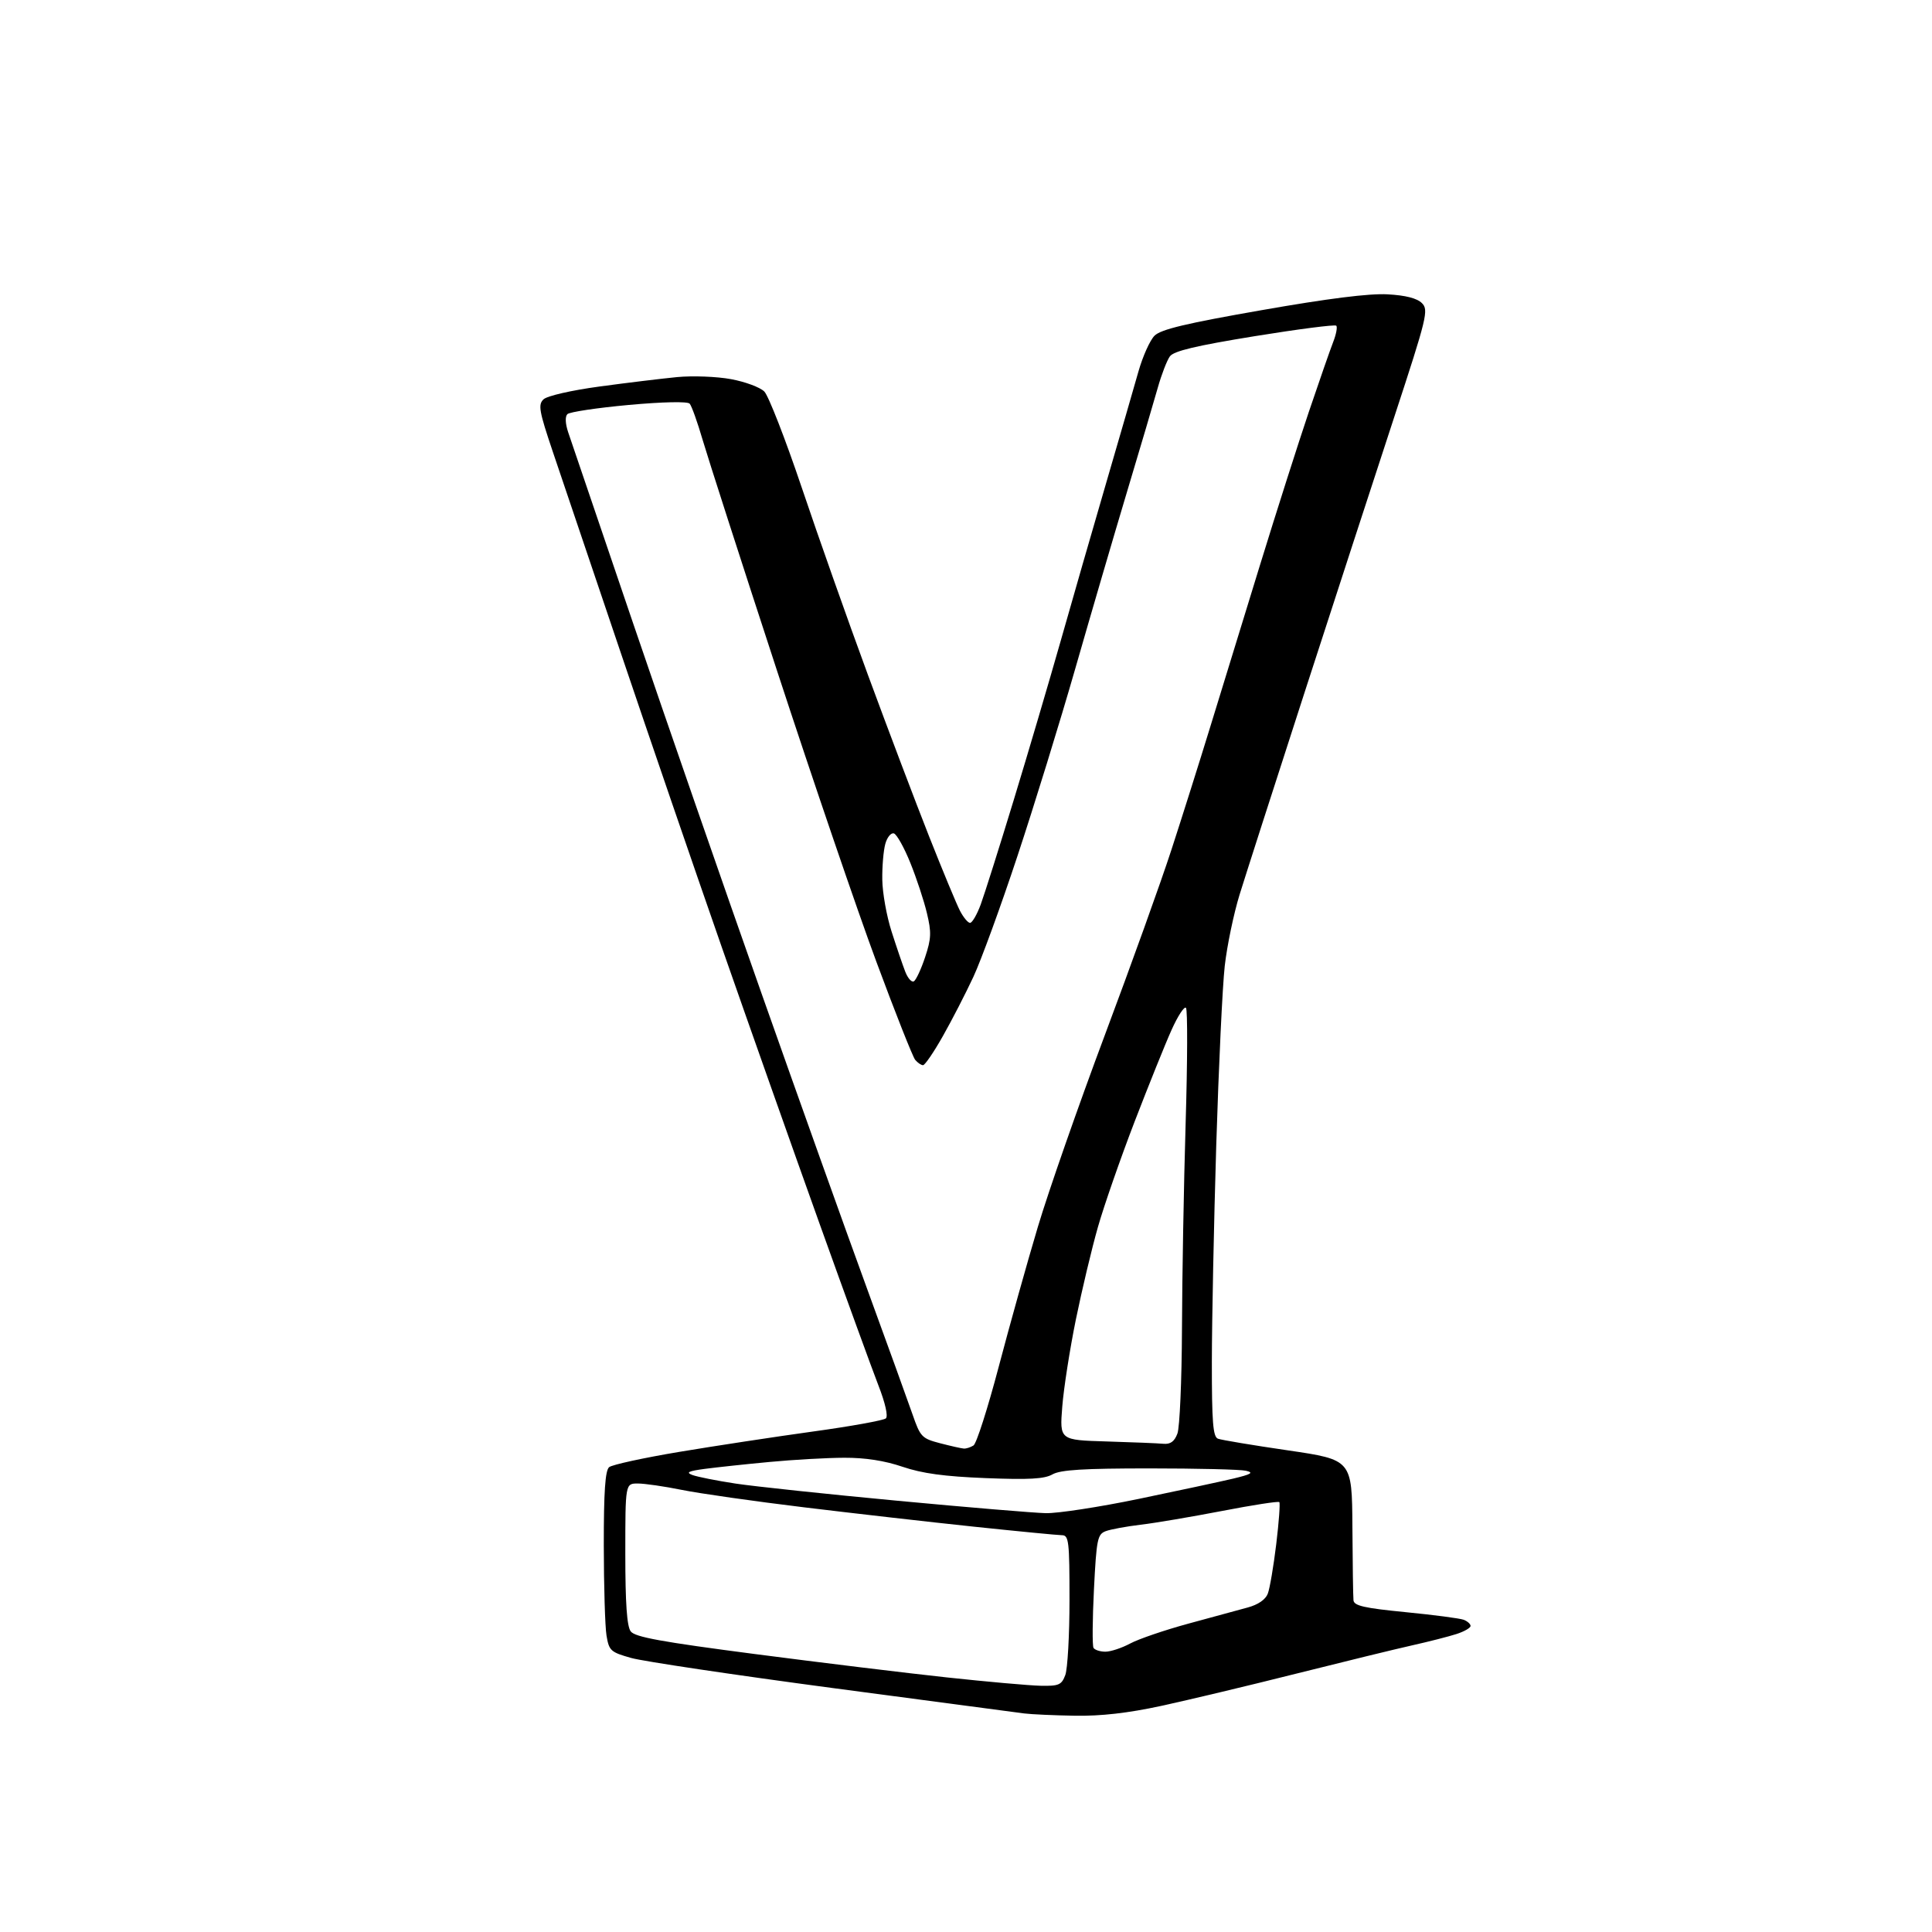 <?xml version="1.0" encoding="UTF-8" standalone="no"?>
<!-- Filename: 84cfdbc0b908881916cd91b00721ac4d5cf69acc1b89b4ef1768a2243295a4e2.svg -->
<!-- Created with https://svgstud.io -->
<svg
  version="1.1"
  xmlns="http://www.w3.org/2000/svg"
  xmlns:xlink="http://www.w3.org/1999/xlink"
  xmlns:svg="http://www.w3.org/2000/svg"
  xmlns:rdf="http://www.w3.org/1999/02/22-rdf-syntax-ns#"
  xmlns:cc="http://creativecommons.org/ns#"
  xmlns:dc="http://purl.org/dc/elements/1.1/"
  viewBox="0 0 448 448"
  width="448"
  height="448"
  role="img"
  aria-labelledby="titleID descID"
>
  <title id="titleID">merge letters of ViK so i is the centre pillar of V and K, reflecting pursuit of digital excellence</title>
  <desc id="descID">AI-generated SVG illustration: merge letters of ViK so i is the centre pillar of V and K, reflecting pursuit of digital excellence, created on https://svgstud.io</desc>

  <rect width="100%" height="100%" fill="white" />


  <path stroke="none" fill="black" fill-rule="evenodd" d="M249.27,397.85C244.45,397.77 239.15,397.53 237.50,397.32C235.85,397.10 215.82,394.45 193.00,391.42C170.18,388.38 149.20,385.25 146.38,384.46C141.59,383.11 141.23,382.78 140.64,379.26C140.30,377.19 140.02,367.79 140.01,358.37C140.00,345.88 140.34,340.97 141.25,340.21C141.94,339.64 149.25,338.05 157.50,336.67C165.75,335.29 179.70,333.17 188.50,331.95C197.30,330.74 204.91,329.36 205.42,328.90C205.97,328.40 205.28,325.33 203.70,321.28C202.25,317.55 196.06,300.55 189.95,283.50C183.84,266.45 173.66,237.65 167.32,219.50C160.99,201.35 150.41,170.53 143.82,151.00C137.22,131.47 130.19,110.67 128.19,104.76C125.01,95.33 124.74,93.84 126.03,92.60C126.87,91.80 132.45,90.52 139.00,89.63C145.32,88.77 153.44,87.79 157.02,87.44C160.61,87.10 166.23,87.31 169.51,87.92C172.78,88.52 176.26,89.81 177.23,90.79C178.20,91.76 182.10,101.77 185.90,113.03C189.69,124.29 196.60,143.85 201.26,156.50C205.92,169.15 212.30,186.00 215.44,193.94C218.58,201.88 221.80,209.64 222.60,211.19C223.40,212.73 224.45,214.00 224.94,214.00C225.43,214.00 226.54,212.09 227.41,209.75C228.27,207.41 231.70,196.56 235.03,185.64C238.36,174.72 243.27,158.07 245.95,148.64C248.62,139.21 253.37,122.72 256.50,112.00C259.63,101.28 263.00,89.63 263.99,86.13C264.99,82.62 266.66,78.90 267.71,77.85C269.17,76.38 274.99,74.99 292.56,71.92C307.99,69.21 317.55,68.01 321.76,68.25C325.94,68.48 328.59,69.16 329.72,70.29C331.31,71.88 330.92,73.48 323.29,96.74C318.82,110.36 309.48,139.05 302.53,160.50C295.58,181.95 288.79,203.09 287.43,207.48C286.08,211.87 284.53,219.30 284.00,223.98C283.47,228.67 282.59,247.35 282.03,265.50C281.48,283.65 281.02,306.28 281.01,315.78C281.00,329.77 281.27,333.17 282.42,333.61C283.20,333.91 290.51,335.13 298.67,336.32C313.50,338.50 313.50,338.50 313.60,354.00C313.65,362.52 313.76,370.21 313.85,371.08C313.97,372.35 316.33,372.89 325.91,373.83C332.46,374.47 338.54,375.27 339.41,375.60C340.28,375.94 341.00,376.58 341.00,377.03C341.00,377.48 339.54,378.32 337.75,378.90C335.96,379.48 331.35,380.66 327.50,381.52C323.65,382.38 311.50,385.35 300.50,388.11C289.50,390.88 275.45,394.23 269.27,395.57C261.55,397.24 255.29,397.95 249.27,397.85zM241.27,390.90C245.52,390.99 246.16,390.72 247.02,388.43C247.56,387.02 248.00,379.15 248.00,370.93C248.00,357.38 247.84,356.00 246.25,355.99C245.29,355.98 236.18,355.10 226.00,354.03C215.82,352.96 198.05,350.93 186.50,349.53C174.95,348.13 162.19,346.31 158.14,345.49C154.10,344.67 149.48,344.00 147.89,344.00C145.00,344.00 145.00,344.00 145.00,360.31C145.00,371.80 145.37,377.11 146.25,378.29C147.23,379.61 153.35,380.72 175.00,383.54C190.12,385.51 210.15,387.95 219.50,388.96C228.85,389.97 238.65,390.84 241.27,390.90zM256.32,383.00C257.54,383.00 260.12,382.15 262.06,381.11C264.01,380.06 270.08,377.99 275.55,376.50C281.02,375.01 287.22,373.32 289.33,372.75C291.74,372.10 293.46,370.91 293.98,369.55C294.44,368.36 295.32,363.19 295.94,358.06C296.56,352.93 296.88,348.55 296.65,348.31C296.41,348.08 290.43,349.00 283.36,350.37C276.29,351.73 267.80,353.17 264.50,353.56C261.20,353.95 257.56,354.62 256.41,355.05C254.49,355.77 254.26,356.87 253.67,368.53C253.32,375.52 253.27,381.63 253.57,382.12C253.87,382.60 255.11,383.00 256.32,383.00zM242.50,350.88C245.25,350.94 254.93,349.46 264.00,347.58C273.07,345.70 282.93,343.58 285.90,342.88C290.21,341.85 290.81,341.48 288.90,341.04C287.58,340.74 277.50,340.50 266.50,340.50C251.30,340.50 245.92,340.83 244.06,341.88C242.19,342.95 238.62,343.15 228.56,342.75C218.96,342.37 213.85,341.67 209.28,340.12C205.14,338.71 200.63,338.01 195.78,338.03C191.78,338.04 184.00,338.48 178.50,339.00C173.00,339.51 166.25,340.24 163.50,340.60C159.59,341.12 158.96,341.43 160.58,342.04C161.73,342.46 166.23,343.36 170.58,344.02C174.94,344.68 191.78,346.47 208.00,347.99C224.22,349.52 239.75,350.81 242.50,350.88zM223.50,335.90C224.05,335.94 225.06,335.61 225.74,335.18C226.43,334.75 229.05,326.54 231.58,316.95C234.11,307.35 238.19,292.75 240.66,284.50C243.12,276.25 250.12,256.23 256.20,240.00C262.28,223.78 269.24,204.43 271.65,197.00C274.07,189.57 278.12,176.75 280.65,168.50C283.18,160.25 288.37,143.38 292.18,131.00C295.99,118.62 301.09,102.65 303.50,95.50C305.92,88.35 308.46,81.05 309.15,79.29C309.84,77.52 310.16,75.83 309.86,75.52C309.55,75.22 301.03,76.32 290.91,77.96C277.31,80.17 272.19,81.39 271.28,82.63C270.60,83.56 269.34,86.83 268.47,89.91C267.61,92.98 264.40,103.83 261.35,114.00C258.30,124.17 252.90,142.62 249.35,155.00C245.80,167.38 239.76,186.95 235.93,198.50C232.11,210.05 227.51,222.65 225.72,226.50C223.93,230.35 220.74,236.54 218.64,240.25C216.55,243.96 214.47,247.00 214.04,247.00C213.60,247.00 212.78,246.44 212.21,245.75C211.65,245.06 207.59,234.82 203.21,223.00C198.82,211.18 188.45,180.80 180.17,155.50C171.89,130.20 164.14,106.12 162.93,102.00C161.73,97.88 160.37,94.09 159.92,93.60C159.43,93.06 153.70,93.18 145.80,93.90C138.48,94.57 132.08,95.53 131.57,96.03C131.01,96.59 131.08,98.22 131.75,100.23C132.36,102.03 139.13,121.95 146.80,144.50C154.47,167.05 167.82,205.52 176.46,230.00C185.10,254.48 196.11,285.30 200.94,298.50C205.76,311.70 210.56,324.98 211.61,328.00C213.41,333.20 213.76,333.56 218.01,334.67C220.48,335.31 222.95,335.87 223.50,335.90zM269.77,334.79C271.40,334.94 272.33,334.27 273.02,332.43C273.56,331.02 274.03,320.11 274.08,308.18C274.12,296.26 274.50,274.80 274.93,260.50C275.36,246.20 275.40,234.14 275.01,233.71C274.63,233.27 273.13,235.56 271.68,238.79C270.22,242.02 266.37,251.60 263.10,260.08C259.84,268.56 256.01,279.55 254.60,284.50C253.18,289.45 250.88,299.12 249.47,306.00C248.07,312.88 246.65,321.97 246.32,326.21C245.71,333.93 245.71,333.93 256.60,334.25C262.60,334.43 268.52,334.67 269.77,334.79zM211.92,227.55C212.43,227.23 213.60,224.72 214.52,221.95C215.95,217.64 216.01,216.20 214.93,211.72C214.25,208.85 212.52,203.61 211.09,200.08C209.67,196.55 207.95,193.48 207.29,193.26C206.62,193.04 205.72,194.13 205.29,195.68C204.86,197.23 204.54,200.97 204.59,204.00C204.63,207.03 205.59,212.43 206.74,216.00C207.88,219.57 209.31,223.76 209.91,225.31C210.51,226.86 211.41,227.86 211.92,227.55z" />

</svg>
